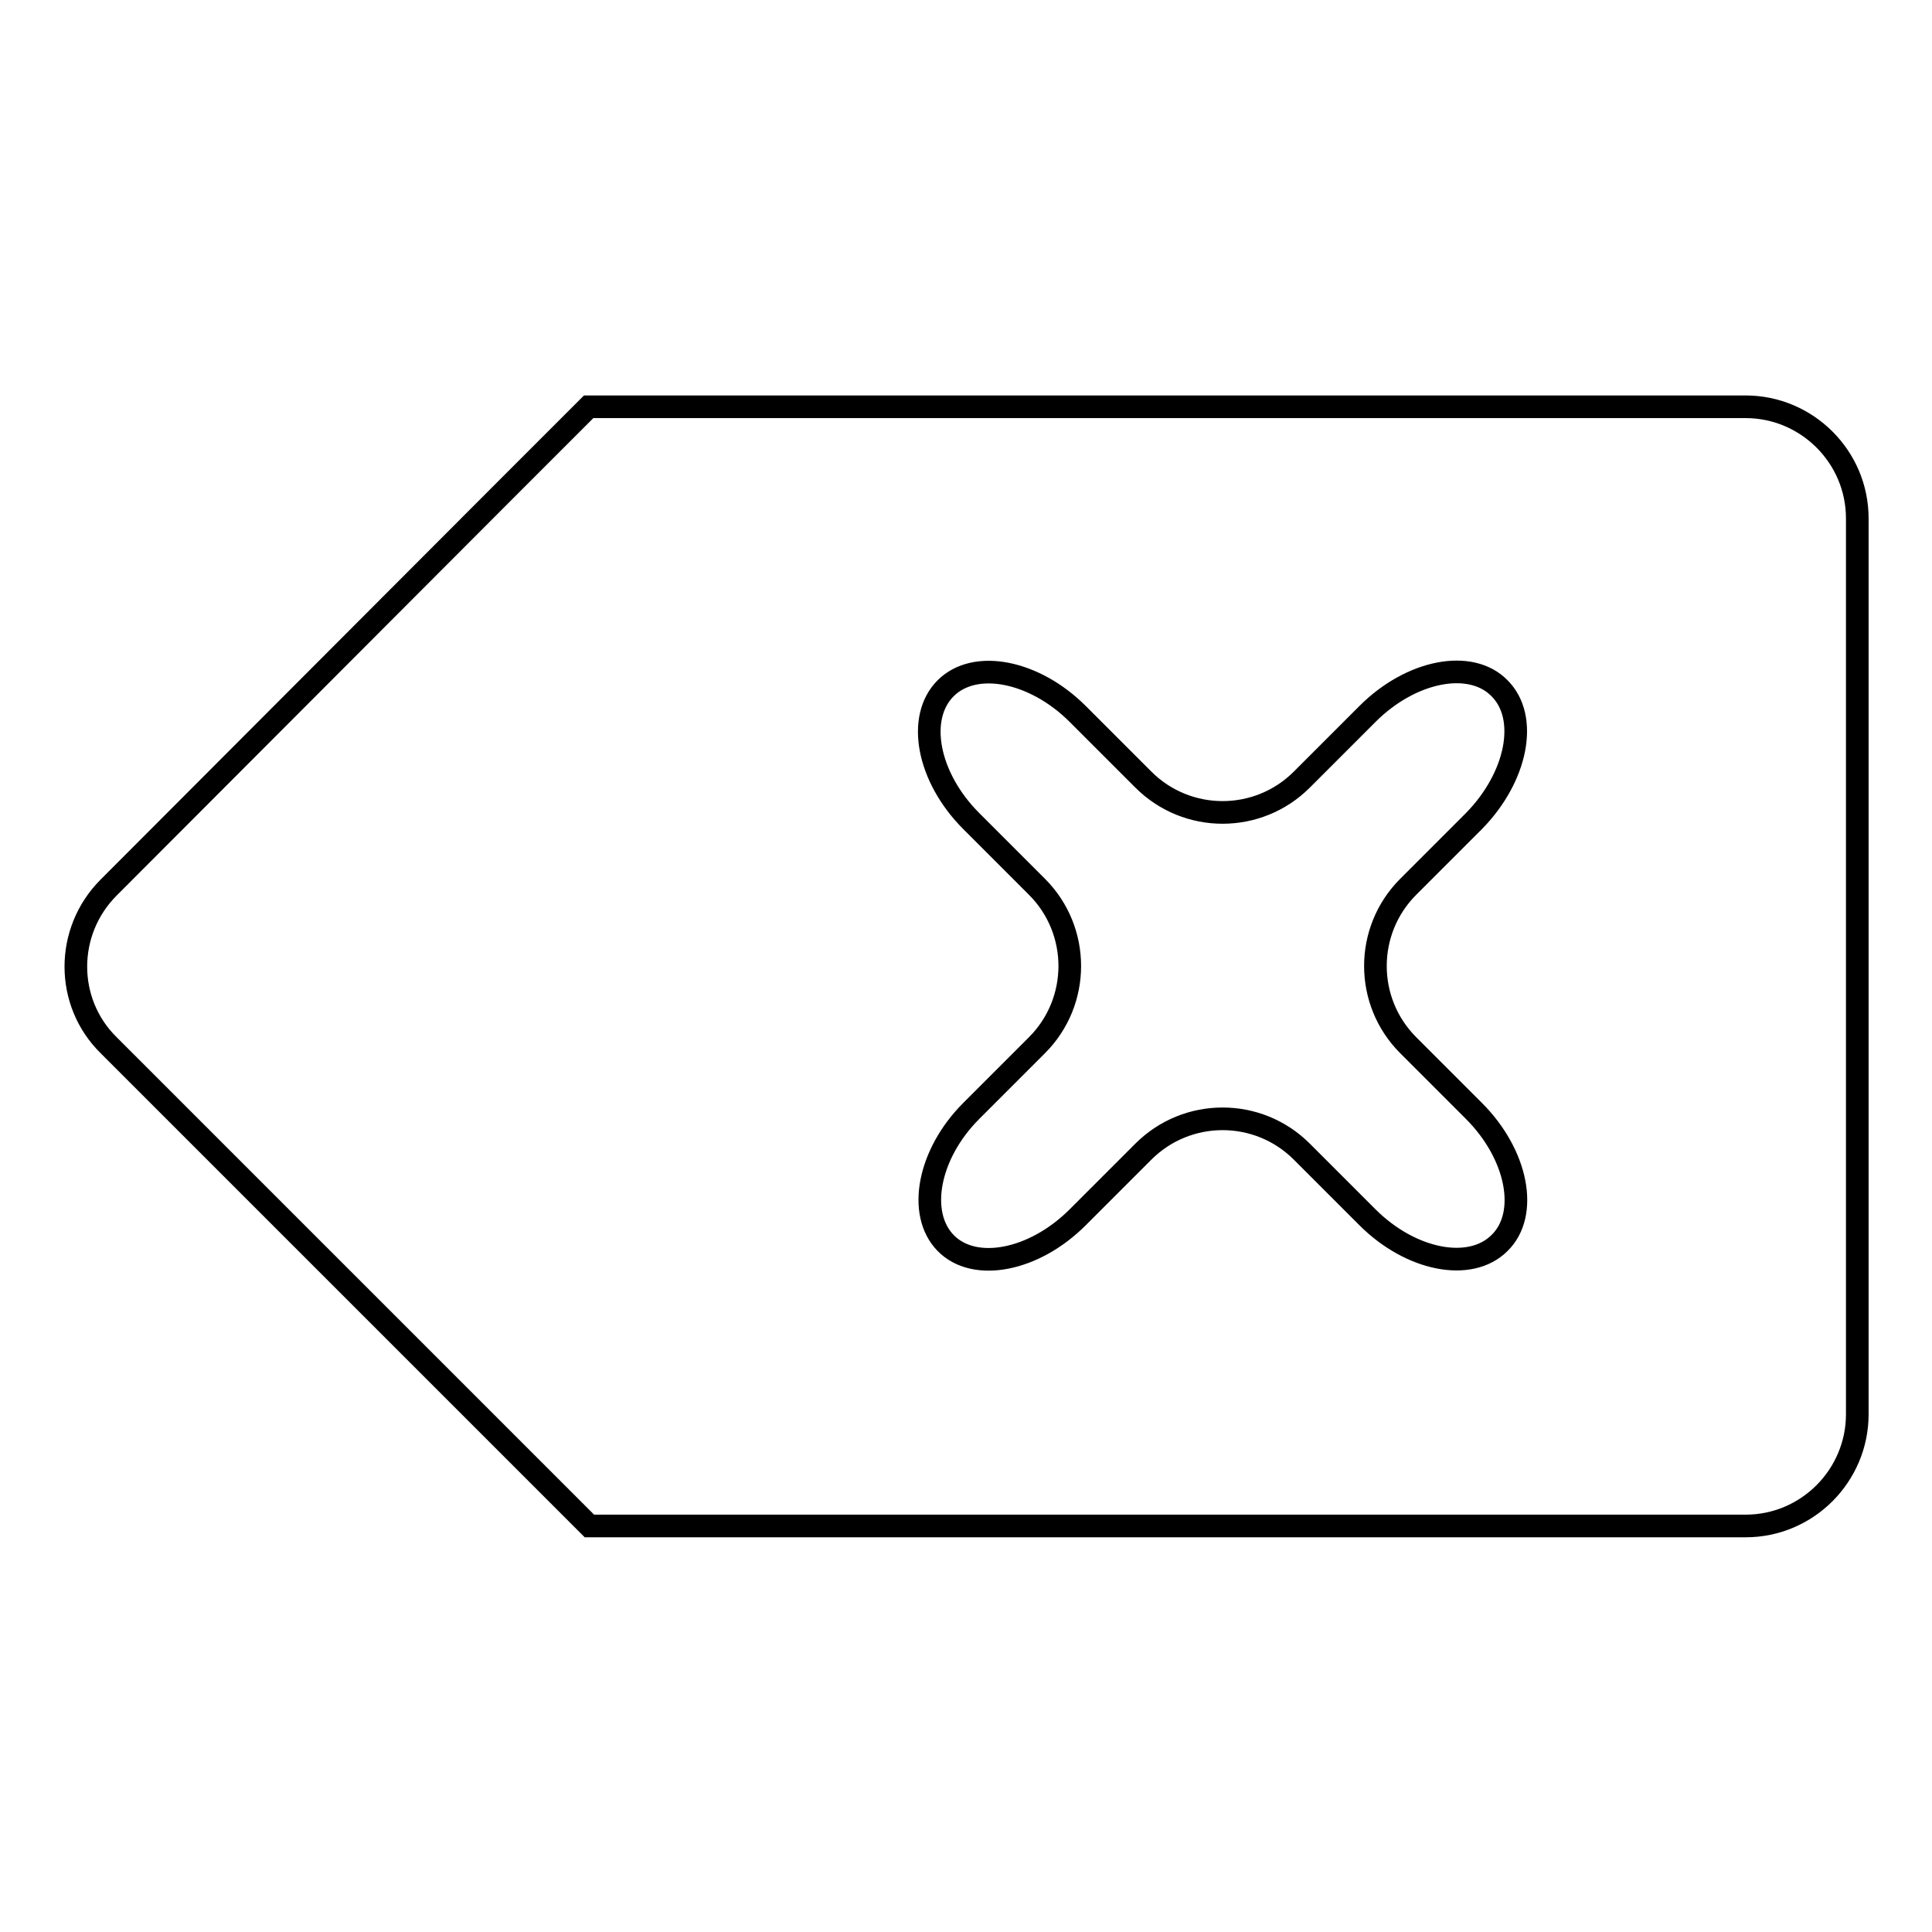<?xml version="1.0" encoding="utf-8"?>
<!-- Svg Vector Icons : http://www.onlinewebfonts.com/icon -->
<!DOCTYPE svg PUBLIC "-//W3C//DTD SVG 1.1//EN" "http://www.w3.org/Graphics/SVG/1.1/DTD/svg11.dtd">
<svg version="1.1" xmlns="http://www.w3.org/2000/svg" xmlns:xlink="http://www.w3.org/1999/xlink" x="0px" y="0px" viewBox="0 0 256 256" enable-background="new 0 0 256 256" xml:space="preserve">
<g><g><path stroke-width="3" fill-opacity="0" stroke="#000000"  d="M92.8,53.9c-8.2,0-14.8,0-14.8,0s-4.7,4.7-10.5,10.5l-53.1,53.2c-5.8,5.8-5.8,15.2,0,20.9l53.2,53.2c5.8,5.8,10.5,10.5,10.5,10.5l0,0c0,0,6.7,0,14.8,0h138.4c8.2,0,14.8-6.7,14.8-14.8V68.7c0-8.2-6.7-14.8-14.8-14.8L92.8,53.9L92.8,53.9z M195.3,147.2c5.8,5.8,7.3,13.7,3.4,17.5c-3.9,3.9-11.8,2.3-17.5-3.4l-8.7-8.7c-5.8-5.8-15.2-5.8-21,0l-8.7,8.7c-5.8,5.8-13.7,7.3-17.5,3.4s-2.3-11.8,3.4-17.5l8.7-8.7c5.8-5.8,5.8-15.2,0-21l-8.7-8.7c-5.8-5.8-7.3-13.7-3.4-17.6c3.9-3.9,11.8-2.3,17.5,3.4l8.7,8.7c5.8,5.8,15.2,5.8,21,0l8.7-8.7c5.8-5.8,13.7-7.3,17.5-3.4c3.9,3.9,2.3,11.8-3.4,17.6l-8.7,8.7c-5.8,5.8-5.8,15.2,0,21L195.3,147.2z"/></g></g>
</svg>
